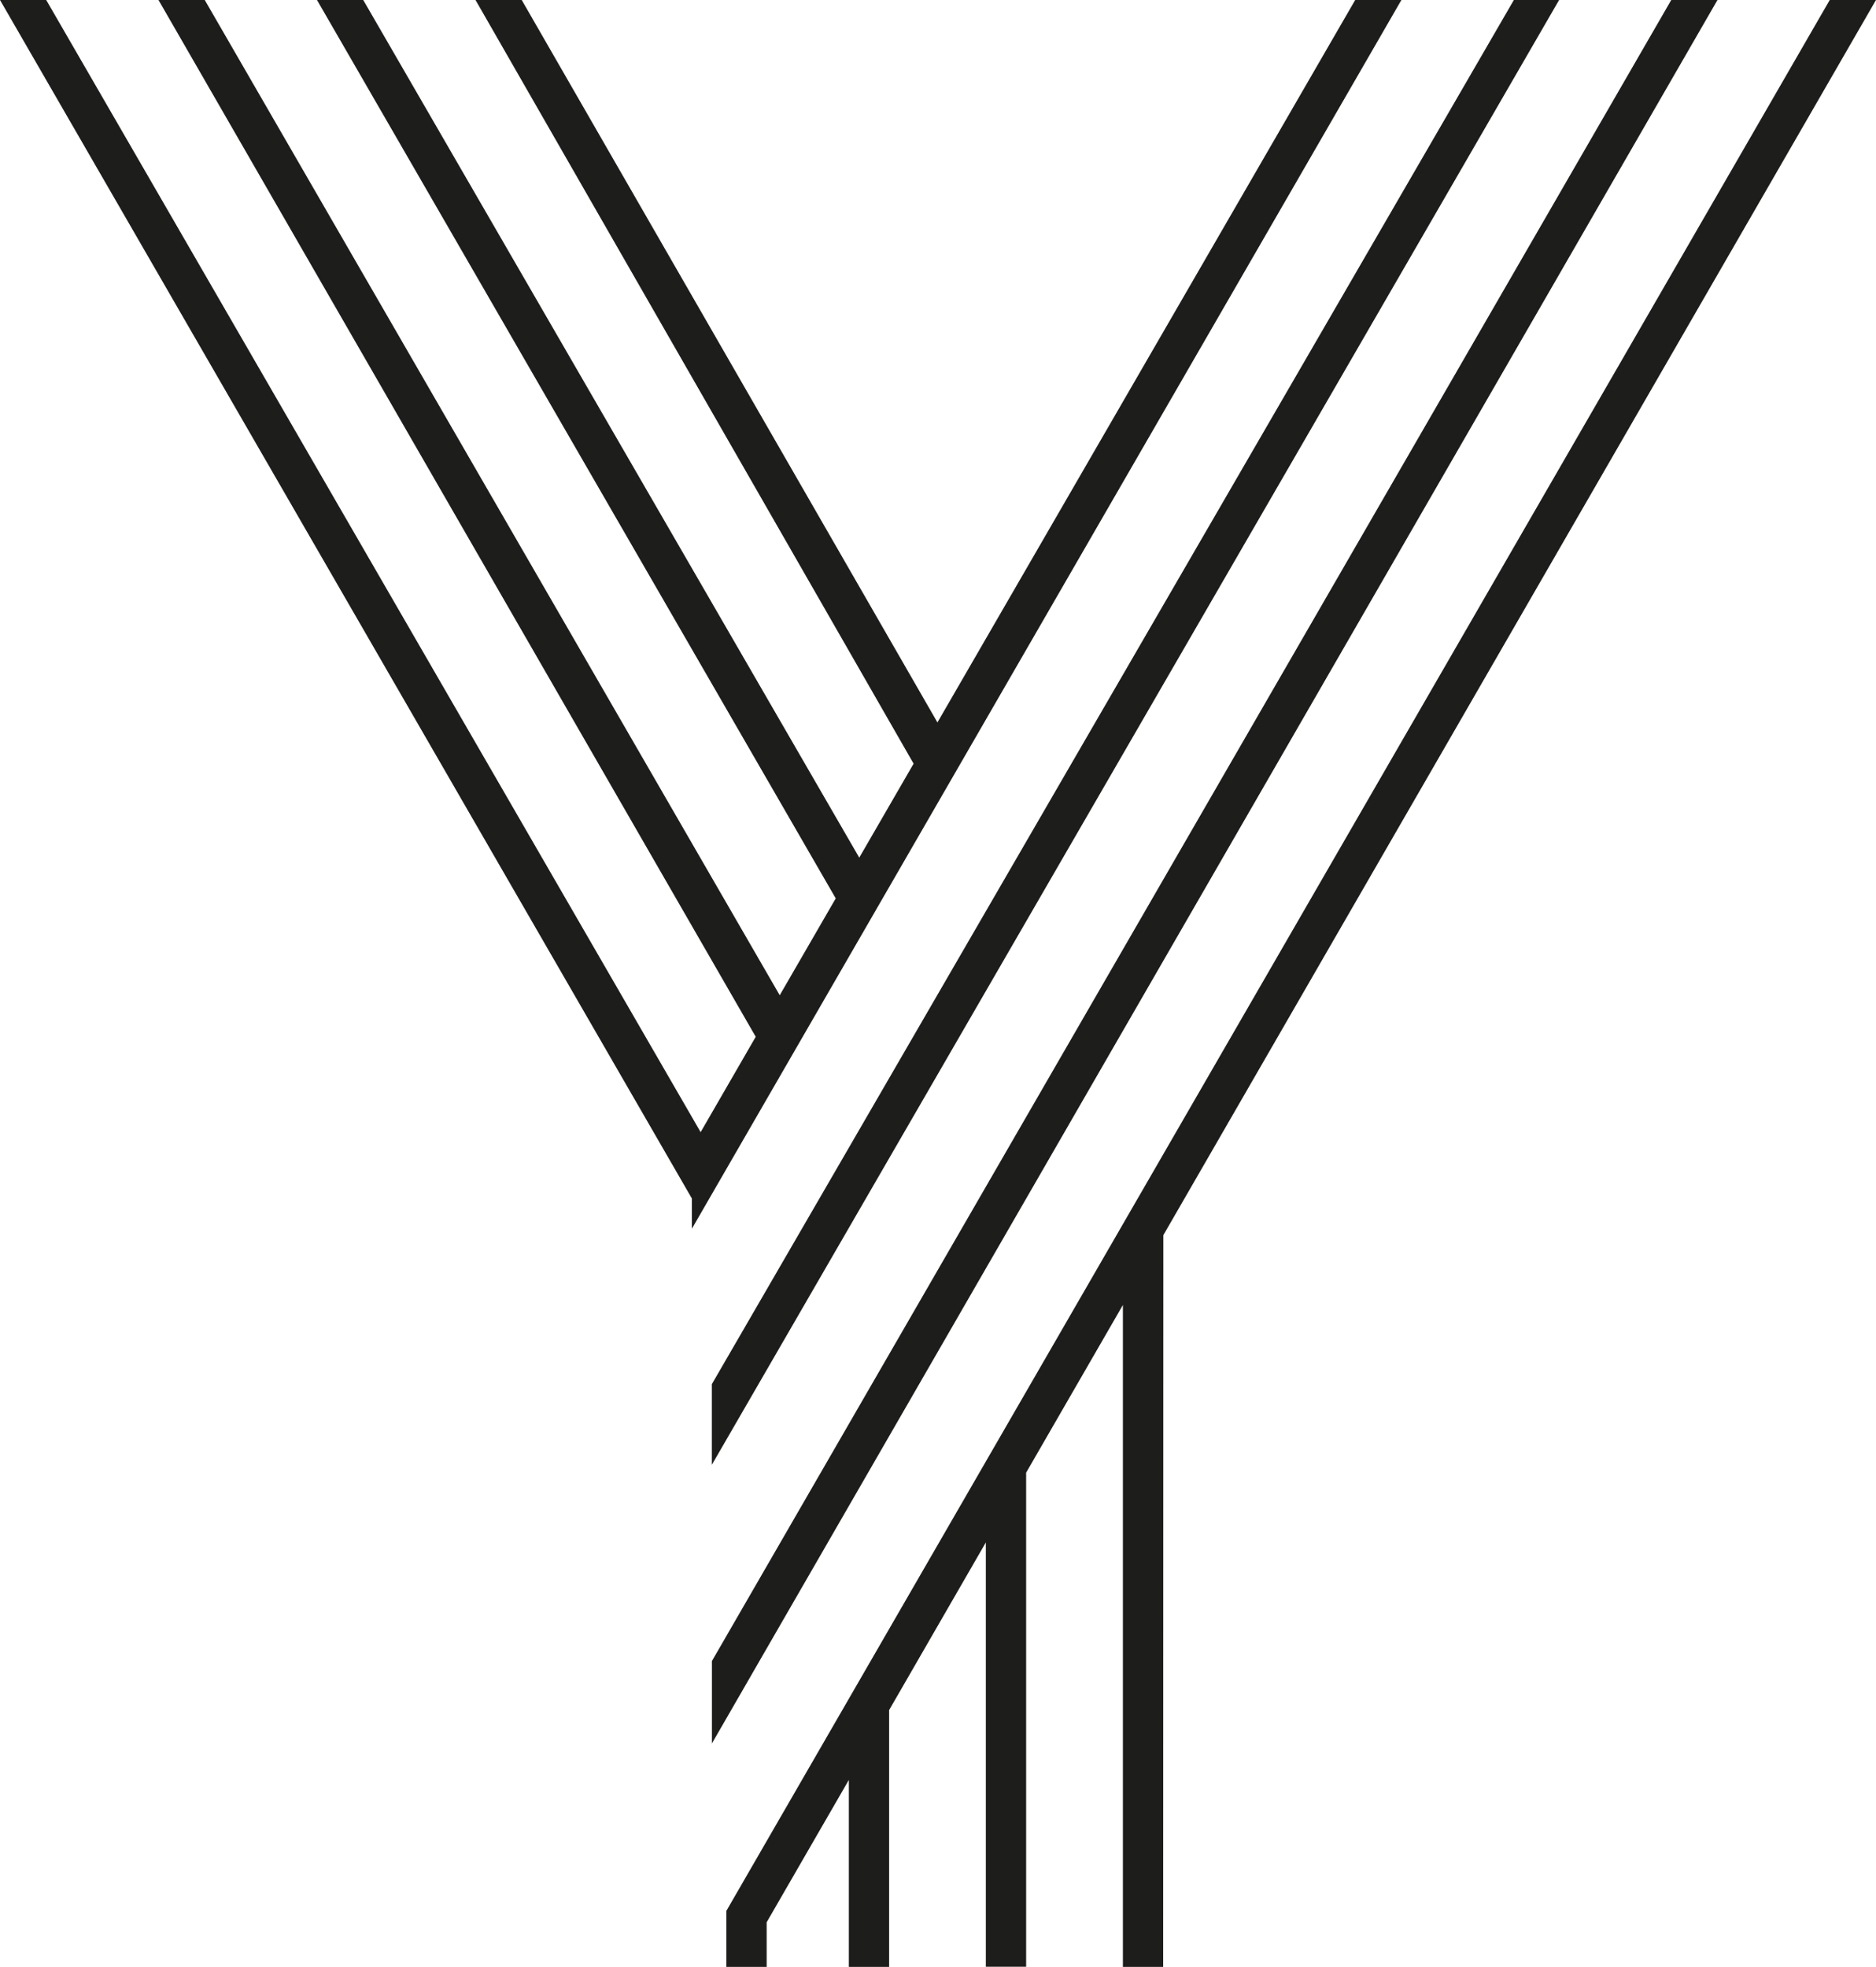 <svg xmlns="http://www.w3.org/2000/svg" viewBox="0 0 429.08 449.83"><defs><style>.cls-1{isolation:isolate;}.cls-2{fill:#1d1d1b;mix-blend-mode:multiply;}</style></defs><g class="cls-1"><g id="Laag_1" data-name="Laag 1"><path class="cls-2" d="M174,275.1,15.75,1H26.32L176,259.92l12.6-21.81L52,1H62.58L194.09,228.61l12.81-22.15L88.25,1H98.83L212.28,197.14l12.43-21.49L124.51,1h10.57l95.08,165.22L325.71,1h10.57L174,282Zm4.58,124.62V380.88L398,1h10.57ZM362,1h10.35L178.56,336V317.56ZM281.79,450.83h-9.21V299.45l-22.13,38.34v113h-9.22V353.75l-22.12,38.34v58.74H209.9V408.06l-18.8,32.56v10.21h-9.21V438L434.25,1h10.58l-163,282.48Z" transform="translate(-15.75 -1)"/></g></g></svg>